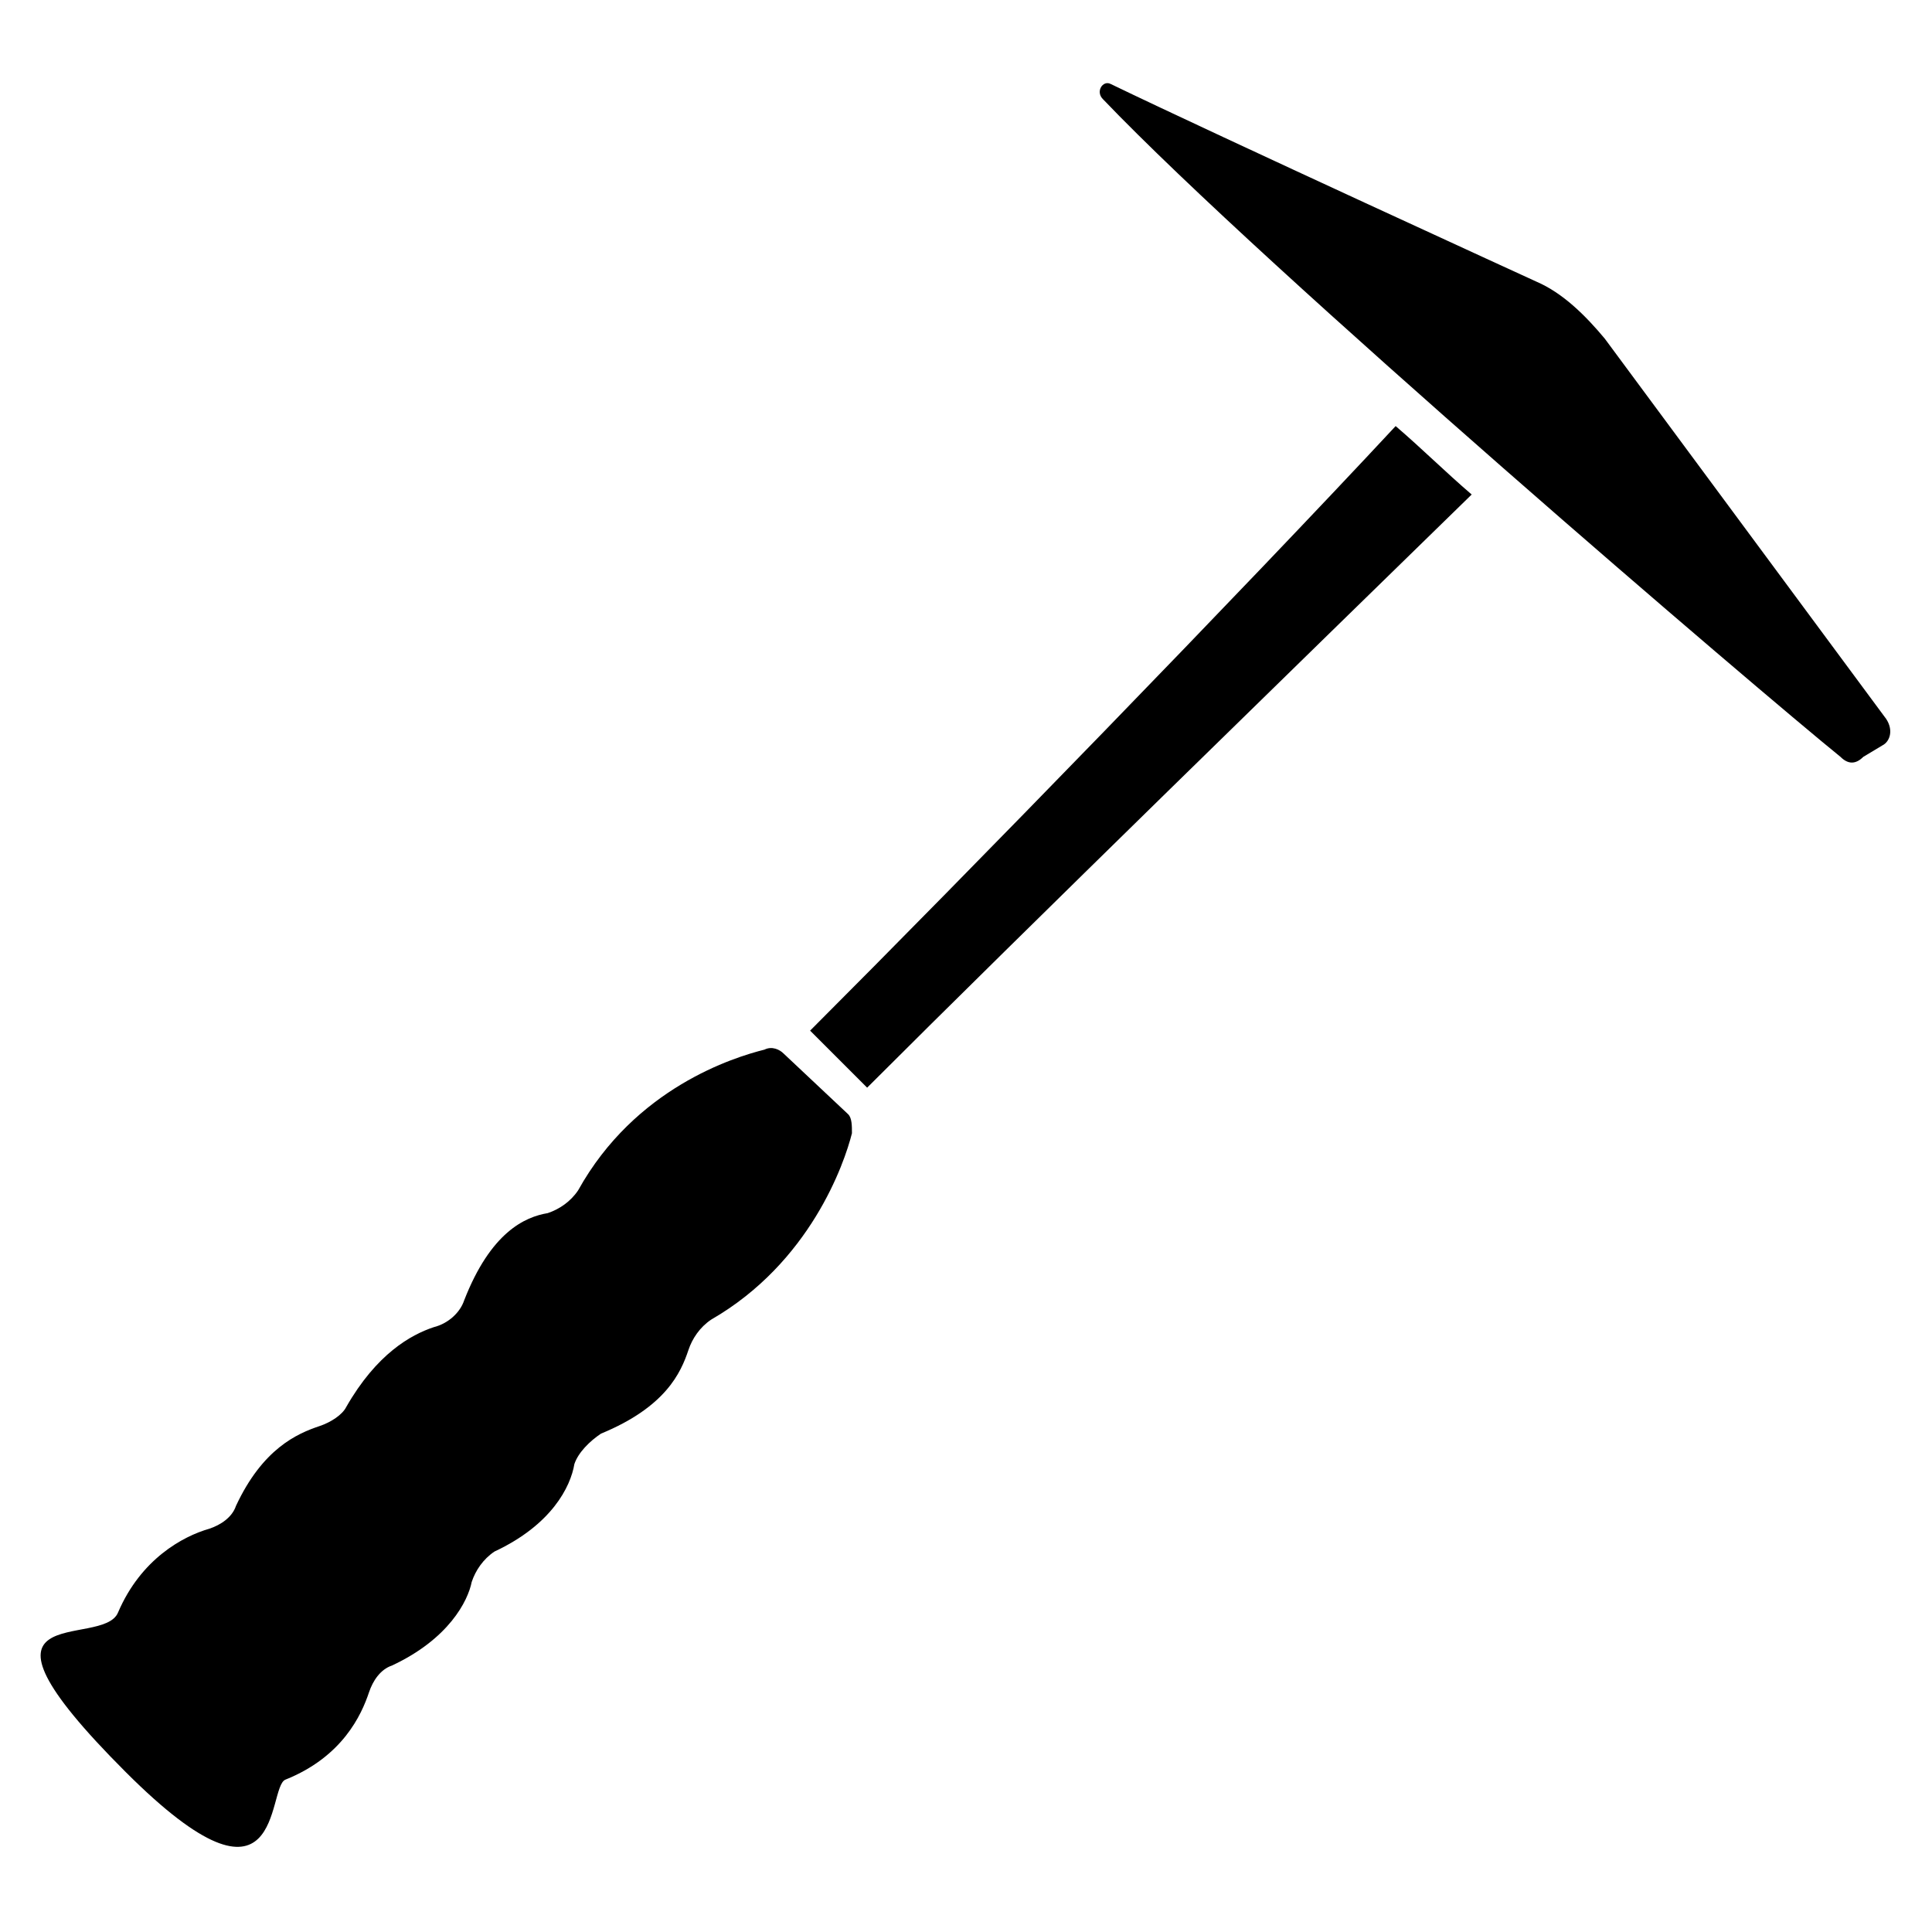 <?xml version="1.0" encoding="UTF-8"?>
<!-- Uploaded to: ICON Repo, www.svgrepo.com, Generator: ICON Repo Mixer Tools -->
<svg fill="#000000" width="800px" height="800px" version="1.1" viewBox="144 144 512 512" xmlns="http://www.w3.org/2000/svg">
 <g>
  <path d="m358.69 417.13 15.113 15.113c41.312-41.312 117.89-115.88 160.21-157.19-7.055-6.047-13.098-12.09-20.152-18.137-40.305 43.328-113.86 118.9-155.17 160.21z"/>
  <path d="m351.63 423.17c-1.008-1.008-3.023-2.016-5.039-1.008-8.062 2.016-34.258 10.078-49.375 37.281-2.016 3.023-5.039 5.039-8.062 6.047-6.047 1.008-15.113 5.039-22.168 23.176-1.008 3.023-4.031 6.047-8.062 7.055-6.047 2.016-15.113 7.055-23.176 21.16-1 2.016-4.023 4.031-7.047 5.039-6.047 2.016-15.113 6.047-22.168 21.16-1.008 3.023-4.031 5.039-7.055 6.047-7.051 2.012-18.137 8.059-24.18 22.164-4.031 10.078-45.344-5.039 2.016 42.32 42.32 42.32 37.281 4.031 42.32 2.016 15.113-6.047 20.152-17.129 22.168-23.176 1.008-3.023 3.023-6.047 6.047-7.055 15.113-7.055 20.152-17.129 21.16-22.168 1.008-3.023 3.023-6.047 6.047-8.062 15.113-7.055 20.152-17.129 21.16-23.176 1.008-3.023 4.031-6.047 7.055-8.062 17.129-7.055 21.16-16.121 23.176-22.168 1.008-3.023 3.023-6.047 6.047-8.062 26.199-15.113 35.266-41.312 37.281-49.375 0-2.016 0-4.031-1.008-5.039z"/>
  <path d="m643.84 334.5-74.562-100.76c-5.039-6.047-11.082-12.09-18.137-15.113 0 0-83.633-38.289-112.85-52.395-2.016-1.008-4.031 2.016-2.016 4.031 43.324 45.34 174.31 157.18 195.47 174.31 2.016 2.016 4.031 2.016 6.047 0l5.039-3.023c2.016-1.004 3.023-4.027 1.008-7.051z"/>
 </g>
</svg>